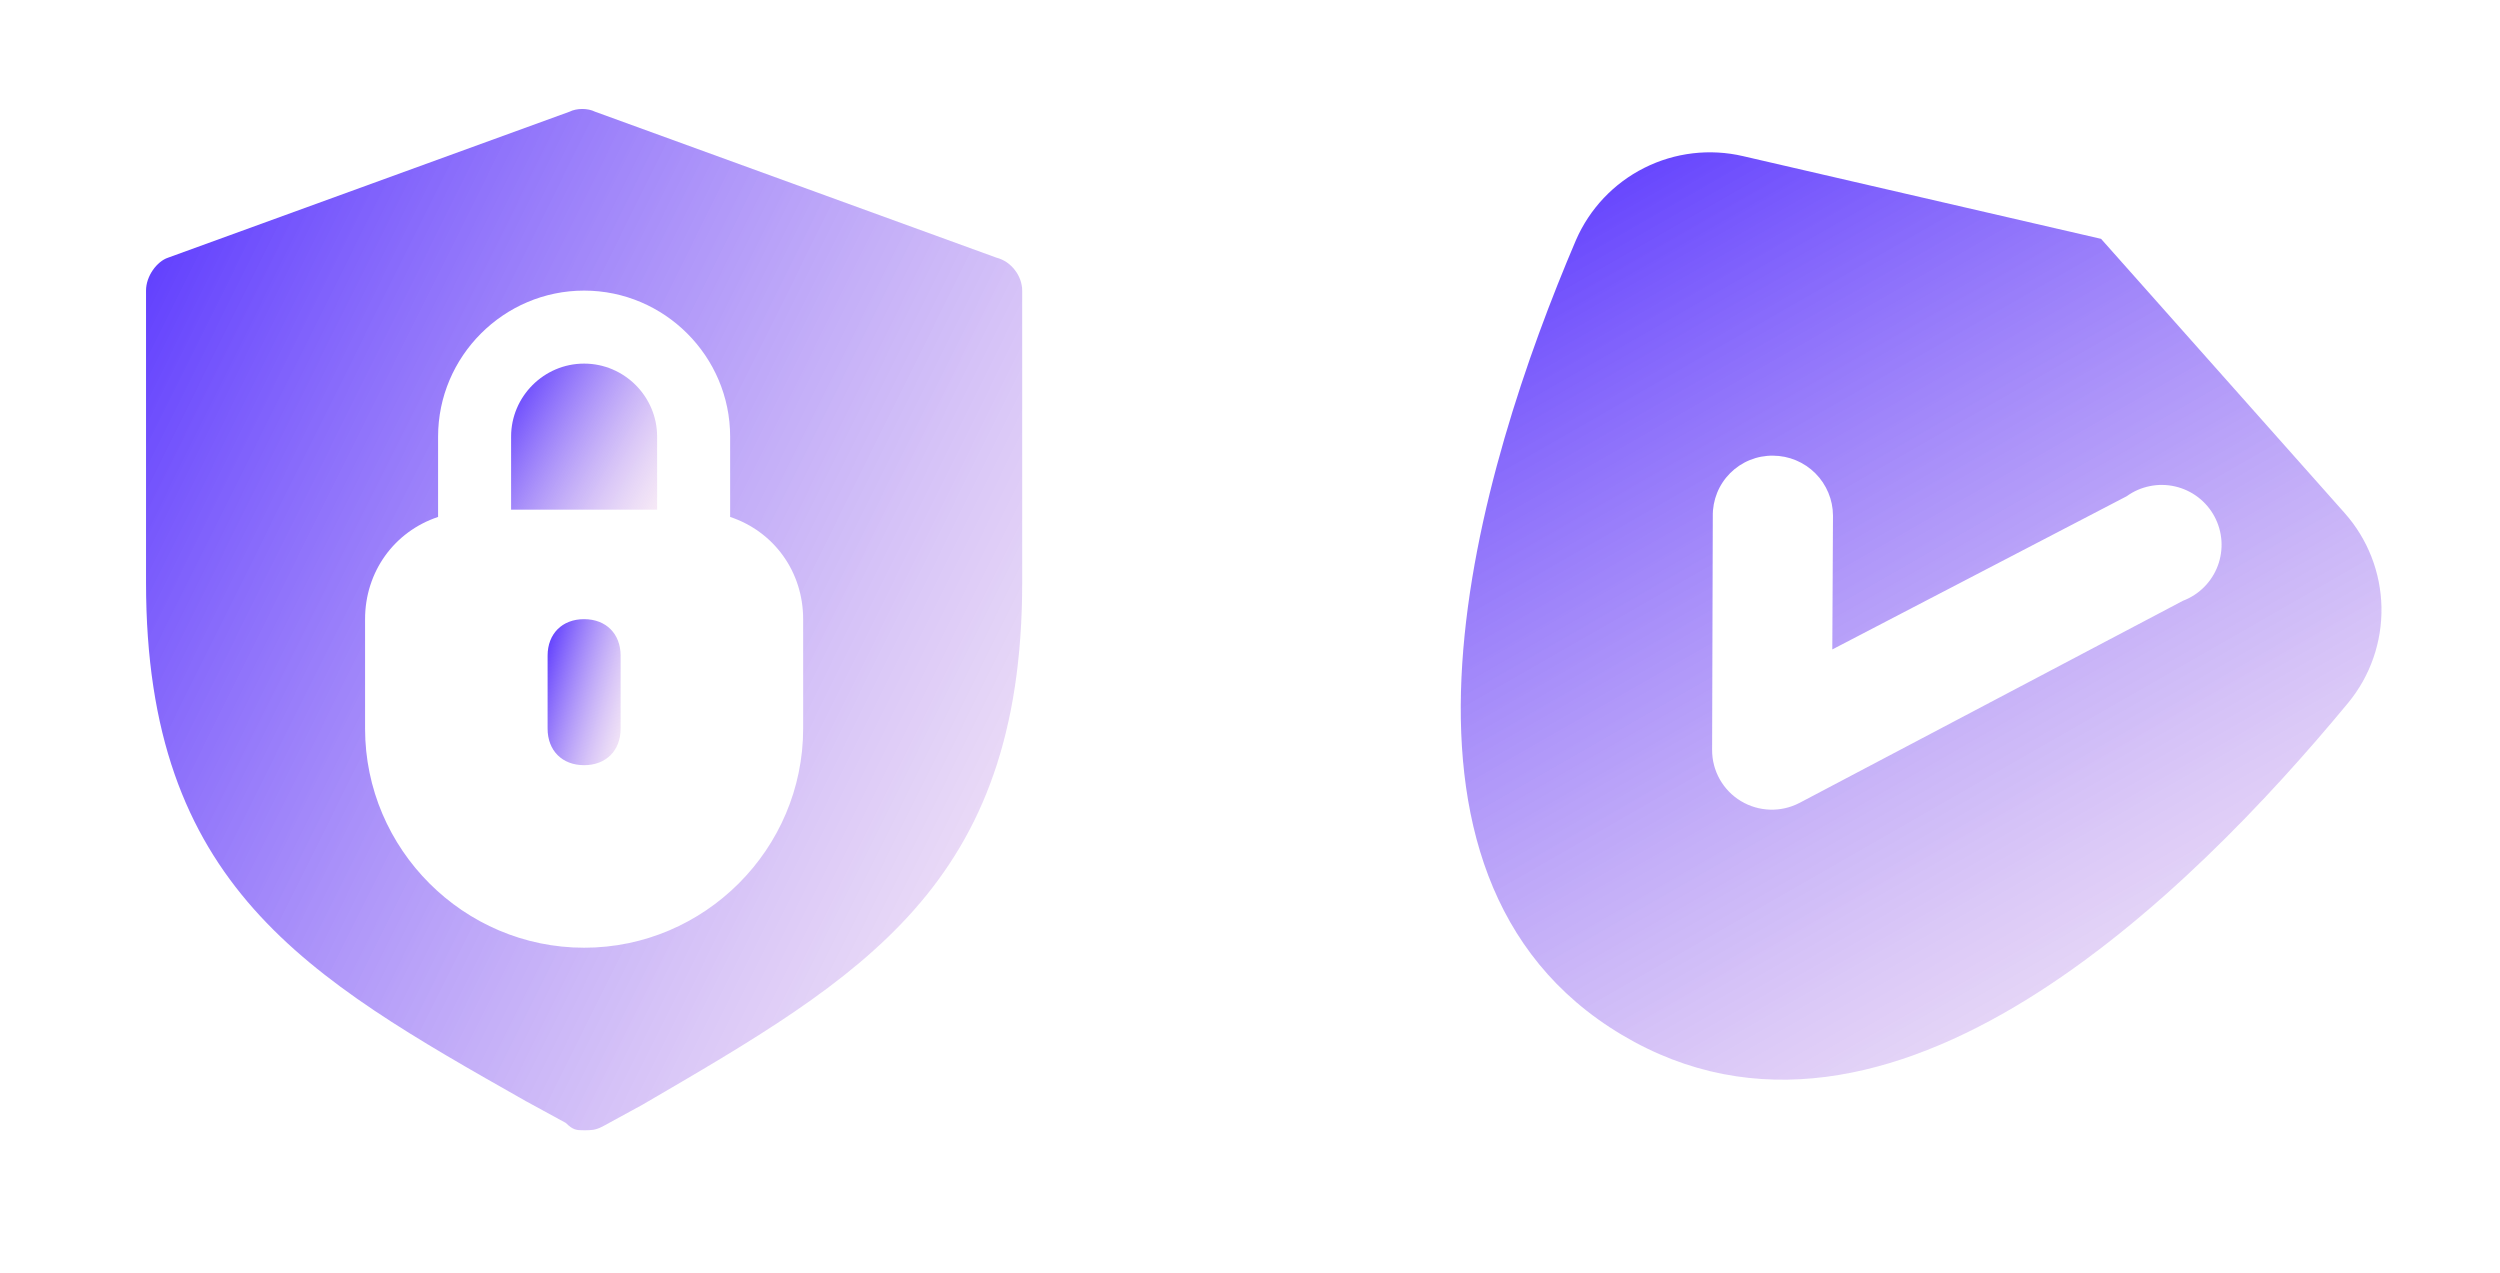 <svg width="214" height="109" viewBox="0 0 214 109" fill="none" xmlns="http://www.w3.org/2000/svg">
<path d="M200.711 43.926L179.851 20.445L149.221 13.369C146.37 12.7 143.376 13.053 140.759 14.366C138.142 15.679 136.07 17.869 134.902 20.554C126.552 40.132 115.985 74.976 138.833 88.584C161.682 102.192 187.494 76.5 201.016 60.148C202.903 57.849 203.909 54.954 203.853 51.98C203.797 49.007 202.683 46.152 200.711 43.926ZM186.86 51.426L154.042 68.726C153.265 69.132 152.397 69.332 151.521 69.307C150.644 69.281 149.789 69.032 149.036 68.581C148.278 68.128 147.651 67.485 147.216 66.716C146.781 65.947 146.554 65.078 146.557 64.195L146.615 44.188C146.603 43.506 146.728 42.829 146.982 42.196C147.237 41.563 147.617 40.988 148.098 40.504C148.579 40.021 149.153 39.639 149.784 39.382C150.416 39.124 151.093 38.996 151.775 39.005C153.133 39.012 154.433 39.554 155.394 40.515C156.354 41.475 156.897 42.775 156.904 44.133L156.845 55.592L182.04 42.481C182.631 42.053 183.307 41.757 184.023 41.612C184.738 41.466 185.476 41.476 186.187 41.639C186.899 41.802 187.567 42.115 188.148 42.557C188.728 42.999 189.208 43.56 189.554 44.203C189.9 44.845 190.105 45.554 190.155 46.283C190.205 47.011 190.099 47.741 189.844 48.425C189.589 49.109 189.191 49.73 188.677 50.248C188.162 50.765 187.543 51.167 186.86 51.426Z" fill="url(#paint0_linear_3363_21)"/>
<path d="M56.25 37.375C56.25 33.938 53.438 31.125 50 31.125C46.562 31.125 43.75 33.938 43.75 37.375V43.625H56.25V37.375Z" fill="url(#paint1_linear_3363_21)"/>
<path d="M12.5 24.875V49.875C12.5 75.812 26.25 83.625 45 94.25L48.438 96.125C49.062 96.75 49.375 96.75 50 96.75C50.625 96.75 50.938 96.75 51.562 96.438L55 94.562C73.75 83.625 87.5 75.812 87.5 49.875V24.875C87.5 23.625 86.562 22.375 85.312 22.062L50.938 9.562C50.312 9.25 49.375 9.25 48.75 9.562L14.375 22.062C13.438 22.375 12.5 23.625 12.5 24.875ZM31.25 53C31.25 48.938 33.75 45.5 37.5 44.25V37.375C37.5 30.5 43.125 24.875 50 24.875C56.875 24.875 62.5 30.5 62.5 37.375V44.25C66.25 45.5 68.75 48.938 68.75 53V62.375C68.75 72.688 60.312 81.125 50 81.125C39.688 81.125 31.25 72.688 31.25 62.375V53Z" fill="url(#paint2_linear_3363_21)"/>
<path d="M50 53C48.125 53 46.875 54.25 46.875 56.125V62.375C46.875 64.25 48.125 65.5 50 65.5C51.875 65.5 53.125 64.25 53.125 62.375V56.125C53.125 54.25 51.875 53 50 53Z" fill="url(#paint3_linear_3363_21)"/>
<defs>
<linearGradient id="paint0_linear_3363_21" x1="170.353" y1="-12.935" x2="223.26" y2="79.37" gradientUnits="userSpaceOnUse">
<stop stop-color="#5431FF"/>
<stop offset="1" stop-color="#EED4EE" stop-opacity="0.5"/>
</linearGradient>
<linearGradient id="paint1_linear_3363_21" x1="45.92" y1="27.381" x2="60.7" y2="35.95" gradientUnits="userSpaceOnUse">
<stop stop-color="#5431FF"/>
<stop offset="1" stop-color="#EED4EE" stop-opacity="0.5"/>
</linearGradient>
<linearGradient id="paint2_linear_3363_21" x1="25.523" y1="-16.854" x2="120.507" y2="30.39" gradientUnits="userSpaceOnUse">
<stop stop-color="#5431FF"/>
<stop offset="1" stop-color="#EED4EE" stop-opacity="0.5"/>
</linearGradient>
<linearGradient id="paint3_linear_3363_21" x1="47.96" y1="49.256" x2="57.068" y2="51.897" gradientUnits="userSpaceOnUse">
<stop stop-color="#5431FF"/>
<stop offset="1" stop-color="#EED4EE" stop-opacity="0.5"/>
</linearGradient>
</defs>
</svg>
